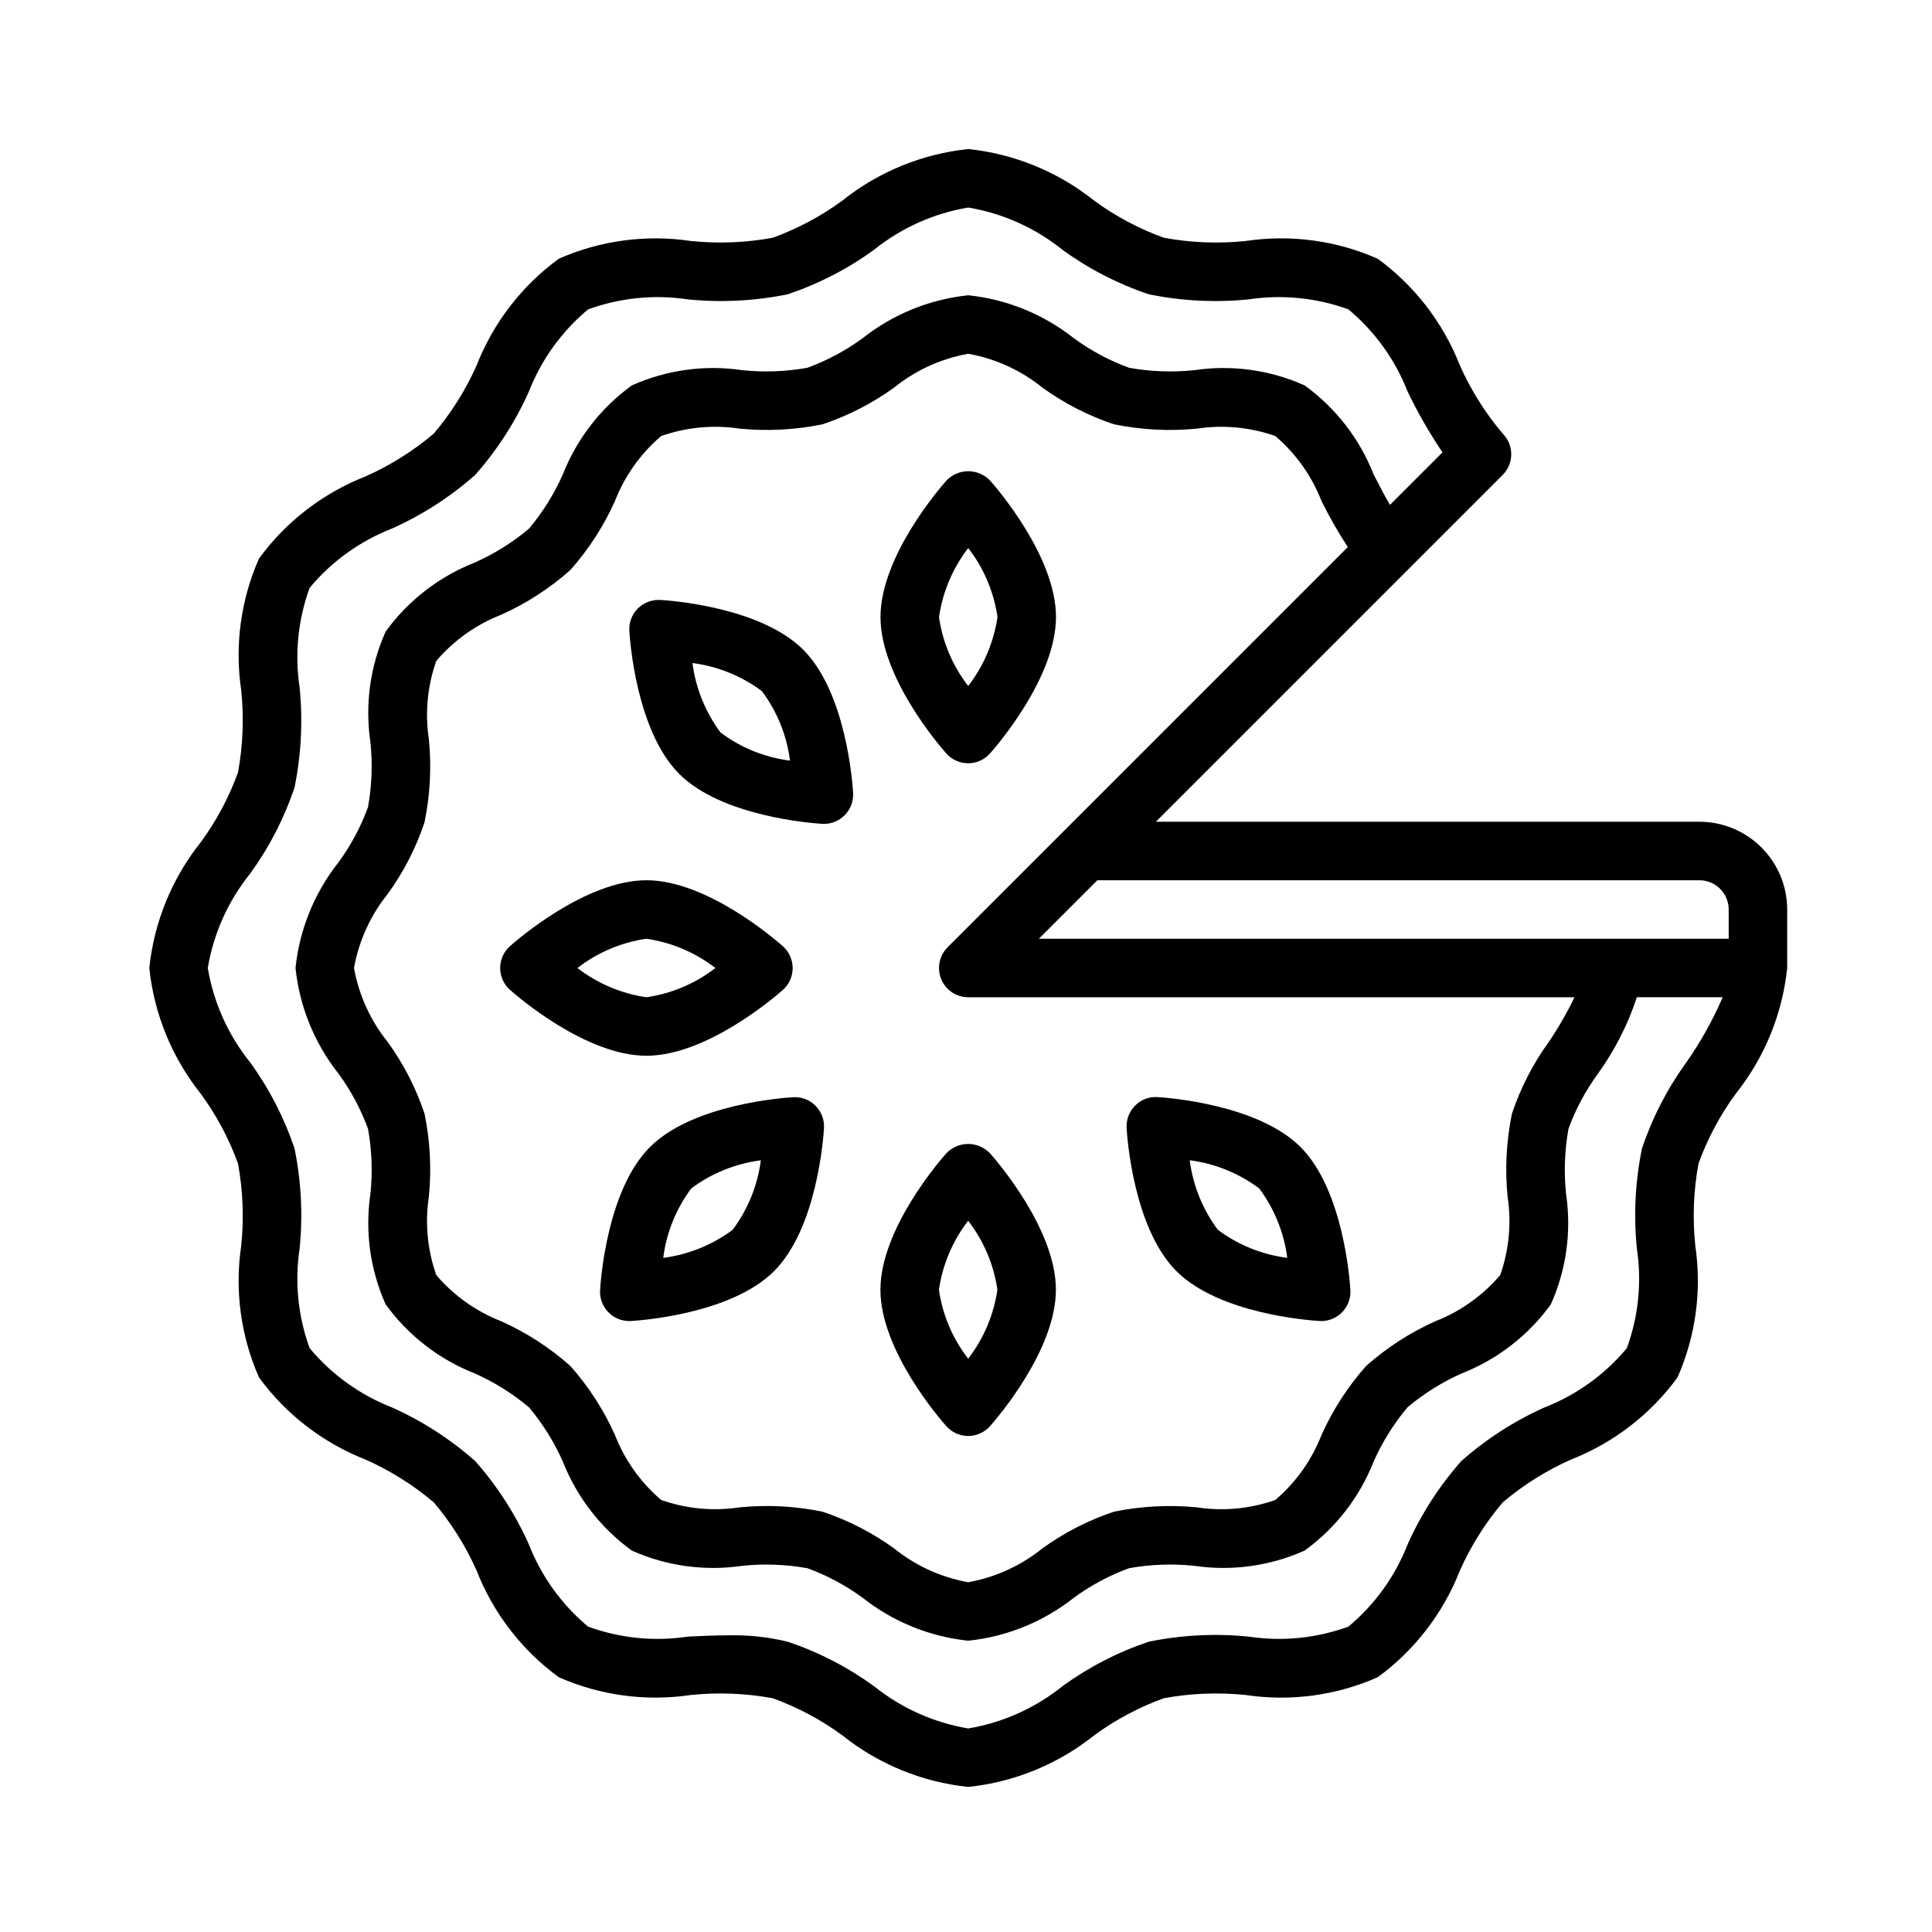 <?xml version="1.0" encoding="utf-8"?>
<!-- Generator: Adobe Illustrator 15.1.0, SVG Export Plug-In . SVG Version: 6.00 Build 0)  -->
<!DOCTYPE svg PUBLIC "-//W3C//DTD SVG 1.1//EN" "http://www.w3.org/Graphics/SVG/1.1/DTD/svg11.dtd">
<svg version="1.1" id="Layer_2" xmlns="http://www.w3.org/2000/svg" xmlns:xlink="http://www.w3.org/1999/xlink" x="0px" y="0px"
	 width="480px" height="480px" viewBox="0 0 480 480" enable-background="new 0 0 480 480" xml:space="preserve">
<path d="M235.102,286.543c-1.675,1.889-16.365,18.877-16.365,33.888c0,15.012,14.689,32.001,16.365,33.889
	c1.379,1.556,3.358,2.446,5.435,2.446c2.078,0,4.057-0.891,5.437-2.446c1.675-1.888,16.364-18.877,16.364-33.889
	c0-15.011-14.689-31.999-16.366-33.888c-1.414-1.488-3.38-2.332-5.435-2.332C238.482,284.211,236.517,285.054,235.102,286.543z
	 M240.545,337.564c-3.872-4.983-6.378-10.887-7.275-17.134c0.91-6.239,3.41-12.14,7.258-17.134
	c3.871,4.983,6.378,10.887,7.274,17.134C246.893,326.67,244.392,332.57,240.545,337.564z"/>
<path d="M323.116,284.977c-10.609-10.609-33.002-12.251-35.519-12.404v0.002c-2.08-0.159-4.122,0.614-5.573,2.11
	c-1.473,1.467-2.242,3.494-2.12,5.566c0.145,2.519,1.753,24.929,12.376,35.56s33.02,12.239,35.539,12.387
	c0.146,0.011,0.291,0.016,0.43,0.016c2.003,0,3.917-0.827,5.29-2.285c1.371-1.457,2.083-3.418,1.962-5.417
	C335.353,317.994,333.733,295.602,323.116,284.977L323.116,284.977z M302.561,305.534c-3.771-5.063-6.174-11.012-6.977-17.273
	c6.257,0.815,12.198,3.222,17.259,6.991c3.767,5.057,6.169,10.998,6.976,17.254C313.559,311.719,307.61,309.316,302.561,305.534
	L302.561,305.534z"/>
<path d="M240.535,189.63c2.077,0,4.054-0.889,5.433-2.44c1.671-1.885,16.382-18.866,16.39-33.894c0-15.011-14.69-32-16.366-33.888
	h0.001c-1.416-1.488-3.382-2.331-5.436-2.331c-2.055,0-4.02,0.843-5.435,2.331c-1.671,1.89-16.361,18.874-16.366,33.885
	c-0.002,15.013,14.669,32.006,16.34,33.894v-0.001C236.475,188.742,238.455,189.632,240.535,189.63L240.535,189.63z
	 M233.292,153.296c0.912-6.239,3.412-12.14,7.26-17.134c3.868,4.984,6.374,10.89,7.271,17.134
	c-0.915,6.242-3.419,12.145-7.274,17.138c-3.869-4.983-6.37-10.891-7.26-17.138H233.292z"/>
<path d="M164.039,149.053c-2.071-0.107-4.092,0.661-5.571,2.115c-1.465,1.471-2.234,3.498-2.11,5.57
	c0.148,2.519,1.777,24.916,12.387,35.535c10.616,10.616,32.998,12.255,35.518,12.405c0.146,0.01,0.291,0.015,0.436,0.015v-0.001
	c2,0,3.912-0.826,5.285-2.282c1.374-1.457,2.084-3.413,1.967-5.411c-0.146-2.519-1.753-24.93-12.372-35.56
	C188.958,150.808,166.56,149.202,164.039,149.053L164.039,149.053z M179.026,182c-3.771-5.063-6.177-11.009-6.986-17.27
	c6.258,0.809,12.204,3.214,17.263,6.986c3.77,5.059,6.173,11.003,6.976,17.261C190.019,188.19,184.074,185.785,179.026,182
	L179.026,182z"/>
<path d="M194.485,245.958c1.557-1.378,2.448-3.354,2.45-5.434c0.001-2.077-0.886-4.058-2.439-5.438
	c-1.888-1.674-18.872-16.39-33.896-16.39c-15.024,0-32,14.69-33.888,16.365c-1.555,1.38-2.446,3.358-2.446,5.435
	c0,2.079,0.891,4.058,2.446,5.437c1.888,1.674,18.876,16.364,33.888,16.364C175.611,262.298,192.598,247.629,194.485,245.958
	L194.485,245.958z M160.6,233.23c6.24,0.91,12.141,3.413,17.134,7.267c-4.984,3.868-10.89,6.372-17.134,7.268
	c-6.239-0.91-12.14-3.412-17.134-7.26C148.449,236.634,154.354,234.126,160.6,233.23z"/>
<path d="M197.039,272.603c-2.519,0.145-24.934,1.753-35.56,12.376c-10.627,10.623-12.242,33.02-12.39,35.539h-0.001
	c-0.118,1.998,0.594,3.956,1.967,5.414c1.372,1.456,3.285,2.282,5.286,2.282c0.146,0,0.291,0,0.43-0.015
	c2.519-0.148,24.919-1.767,35.542-12.387s12.255-33.001,12.405-35.521h-0.002c0.127-2.074-0.642-4.103-2.11-5.571
	C201.148,273.237,199.115,272.465,197.039,272.603L197.039,272.603z M182.037,305.536c-5.058,3.768-11,6.169-17.255,6.977
	c0.788-6.263,3.189-12.212,6.973-17.262c5.064-3.772,11.014-6.176,17.277-6.977C188.218,294.532,185.81,300.477,182.037,305.536z"/>
<path d="M422.222,204.164H287.166l86.17-86.169c1.362-1.362,2.127-3.211,2.127-5.139c0-1.927-0.765-3.774-2.127-5.138
	c-4.341-5.126-7.928-10.846-10.651-16.984c-4.151-10.57-11.22-19.742-20.385-26.445c-10.284-4.547-21.647-6.081-32.769-4.42
	c-6.791,0.71-13.651,0.442-20.367-0.795c-6.164-2.229-11.979-5.323-17.271-9.191c-8.999-7.197-19.874-11.66-31.336-12.854
	c-11.459,1.194-22.335,5.658-31.333,12.854c-5.294,3.868-11.111,6.962-17.275,9.194c-6.716,1.232-13.573,1.499-20.364,0.79
	c-11.121-1.65-22.481-0.118-32.767,4.422c-9.165,6.704-16.235,15.875-20.385,26.445c-2.727,6.139-6.313,11.858-10.653,16.984
	c-5.126,4.34-10.846,7.926-16.984,10.651c-10.57,4.151-19.742,11.22-26.445,20.385c-4.542,10.285-6.076,21.646-4.42,32.768
	c0.704,6.792,0.436,13.649-0.795,20.366c-2.229,6.165-5.323,11.979-9.191,17.272c-7.197,8.999-11.66,19.875-12.854,31.334
	c1.194,11.46,5.657,22.336,12.854,31.335c3.868,5.293,6.962,11.11,9.194,17.275c1.228,6.715,1.495,13.571,0.791,20.362
	c-1.653,11.121-0.121,22.483,4.422,32.767c6.704,9.166,15.875,16.236,26.445,20.386c6.139,2.726,11.858,6.313,16.984,10.653
	c4.34,5.126,7.926,10.845,10.651,16.984c4.15,10.569,11.22,19.741,20.385,26.443c10.285,4.541,21.647,6.074,32.768,4.423
	c6.792-0.704,13.65-0.438,20.367,0.795c6.165,2.228,11.979,5.322,17.272,9.188c8.999,7.198,19.875,11.661,31.334,12.855
	c11.461-1.194,22.336-5.657,31.335-12.855c5.294-3.867,11.11-6.962,17.275-9.193c6.715-1.225,13.572-1.491,20.363-0.79
	c11.121,1.66,22.484,0.128,32.767-4.423c9.165-6.703,16.235-15.874,20.385-26.443c2.726-6.14,6.313-11.858,10.653-16.984
	c5.126-4.341,10.845-7.928,16.984-10.652c10.569-4.149,19.741-11.219,26.443-20.385c4.545-10.286,6.076-21.646,4.423-32.769
	c-0.705-6.791-0.438-13.649,0.795-20.366c2.229-6.165,5.323-11.979,9.188-17.271c7.198-8.999,11.661-19.875,12.855-31.335v-14.533
	c-0.006-5.78-2.306-11.321-6.392-15.409c-4.088-4.086-9.629-6.386-15.409-6.392L422.222,204.164z M422.222,218.697
	c1.928,0.003,3.773,0.77,5.136,2.132s2.128,3.208,2.131,5.136v7.266H258.1l14.533-14.533H422.222z M374.561,297.313
	c0.993,6.545,0.362,13.232-1.838,19.476c-4.356,5.108-9.913,9.055-16.169,11.49c-6.241,2.803-12.019,6.539-17.135,11.082
	c-4.542,5.115-8.278,10.893-11.081,17.134c-2.435,6.256-6.382,11.812-11.489,16.166c-6.241,2.206-12.932,2.838-19.475,1.84
	c-6.888-0.676-13.838-0.314-20.614,1.075c-6.375,2.128-12.389,5.214-17.831,9.156c-5.322,4.289-11.643,7.165-18.373,8.366
	c-6.729-1.199-13.048-4.075-18.372-8.363c-5.441-3.943-11.455-7.031-17.83-9.156c-6.777-1.402-13.728-1.765-20.614-1.079
	c-6.545,0.994-13.234,0.364-19.475-1.838c-5.108-4.355-9.055-9.911-11.491-16.167c-2.802-6.241-6.538-12.019-11.082-17.134
	c-5.115-4.543-10.892-8.279-17.134-11.082c-6.256-2.435-11.81-6.382-16.166-11.489c-2.201-6.243-2.834-12.931-1.841-19.475
	c0.684-6.887,0.322-13.837-1.075-20.614c-2.127-6.375-5.214-12.389-9.156-17.831c-4.289-5.322-7.166-11.643-8.366-18.373
	c1.199-6.729,4.075-13.048,8.363-18.373c3.943-5.441,7.032-11.454,9.156-17.83c1.4-6.777,1.764-13.728,1.08-20.614
	c-0.993-6.544-0.362-13.232,1.838-19.475c4.357-5.108,9.911-9.055,16.167-11.49c6.241-2.802,12.019-6.538,17.134-11.082
	c4.544-5.115,8.28-10.892,11.082-17.134c2.434-6.256,6.383-11.81,11.49-16.166c6.243-2.197,12.93-2.828,19.475-1.841
	c6.886,0.677,13.837,0.314,20.614-1.075c6.375-2.127,12.388-5.214,17.831-9.156c5.323-4.289,11.642-7.165,18.373-8.366
	c6.729,1.199,13.049,4.076,18.372,8.363c5.441,3.943,11.454,7.032,17.83,9.156c6.778,1.391,13.727,1.756,20.614,1.08
	c6.544-0.989,13.231-0.357,19.475,1.838c5.108,4.357,9.054,9.911,11.49,16.167c1.942,3.933,4.119,7.745,6.521,11.417l-99.44,99.443
	c-1.361,1.365-2.127,3.211-2.127,5.139s0.766,3.776,2.128,5.138c1.362,1.363,3.209,2.129,5.137,2.129h150.621
	c-1.854,3.853-3.987,7.563-6.383,11.105c-3.943,5.44-7.032,11.454-9.157,17.829c-1.399,6.777-1.764,13.728-1.077,20.615V297.313z
	 M418.967,263.939c-4.741,6.535-8.462,13.757-11.027,21.412c-1.668,8.155-2.097,16.517-1.27,24.8
	c1.262,8.346,0.407,16.877-2.487,24.805c-5.481,6.566-12.536,11.638-20.507,14.739c-7.505,3.367-14.457,7.854-20.618,13.303
	c-5.45,6.161-9.935,13.113-13.302,20.617c-3.104,7.971-8.174,15.026-14.738,20.507c-7.929,2.9-16.461,3.755-24.808,2.486
	c-8.281-0.831-16.641-0.403-24.795,1.268c-7.656,2.568-14.879,6.289-21.417,11.032c-6.781,5.46-14.854,9.083-23.441,10.522
	c-8.587-1.438-16.66-5.063-23.442-10.522c-6.537-4.743-13.756-8.462-21.414-11.029c-4.776-1.161-9.682-1.695-14.597-1.59
	c-3.396,0-6.82,0.161-10.2,0.319c-8.347,1.268-16.879,0.413-24.807-2.486c-6.565-5.481-11.636-12.536-14.739-20.507
	c-3.367-7.504-7.852-14.456-13.301-20.617c-6.161-5.449-13.113-9.936-20.619-13.303c-7.97-3.102-15.024-8.173-20.504-14.739
	c-2.896-7.928-3.752-16.459-2.487-24.805c0.825-8.281,0.398-16.642-1.268-24.796c-2.569-7.656-6.289-14.88-11.032-21.416
	c-5.461-6.782-9.085-14.855-10.523-23.443c1.438-8.588,5.062-16.661,10.523-23.443c4.743-6.537,8.461-13.756,11.029-21.414
	c1.667-8.156,2.094-16.515,1.27-24.797c-1.264-8.348-0.409-16.877,2.488-24.807c5.48-6.566,12.535-11.636,20.505-14.74
	c7.504-3.367,14.457-7.851,20.618-13.301c5.45-6.161,9.936-13.113,13.303-20.619c3.102-7.97,8.174-15.024,14.739-20.504
	c7.93-2.892,16.459-3.747,24.805-2.487c8.281,0.826,16.641,0.399,24.795-1.268c7.657-2.569,14.88-6.289,21.417-11.032
	c6.782-5.46,14.856-9.085,23.442-10.523c8.59,1.438,16.66,5.063,23.443,10.523c6.536,4.743,13.757,8.461,21.414,11.029
	c8.155,1.668,16.515,2.097,24.798,1.27c8.348-1.261,16.877-0.406,24.807,2.487c6.565,5.481,11.636,12.536,14.739,20.506
	c2.516,5.202,5.398,10.22,8.625,15.015l-13.04,13.039c-1.371-2.313-2.704-4.906-4.074-7.576c-3.483-8.854-9.43-16.526-17.139-22.104
	c-8.6-3.854-18.121-5.164-27.44-3.779c-5.395,0.562-10.84,0.359-16.178-0.6c-4.884-1.787-9.494-4.25-13.691-7.32
	c-7.562-5.985-16.672-9.695-26.264-10.691c-9.592,0.996-18.703,4.704-26.265,10.691c-4.198,3.07-8.808,5.535-13.691,7.323
	c-5.338,0.957-10.784,1.157-16.177,0.597c-9.32-1.382-18.842-0.07-27.441,3.782c-7.708,5.577-13.656,13.248-17.139,22.101
	c-2.161,4.875-4.999,9.419-8.429,13.501c-4.082,3.429-8.626,6.268-13.501,8.429c-8.853,3.484-16.525,9.43-22.104,17.139
	c-3.85,8.599-5.161,18.122-3.779,27.441c0.562,5.394,0.359,10.839-0.6,16.177c-1.785,4.884-4.25,9.493-7.32,13.692
	c-5.986,7.56-9.692,16.671-10.688,26.261c0.996,9.592,4.704,18.703,10.691,26.266c3.07,4.196,5.535,8.808,7.323,13.691
	c0.957,5.338,1.157,10.783,0.597,16.177c-1.384,9.319-0.071,18.842,3.782,27.441c5.577,7.709,13.248,13.656,22.101,17.139
	c4.875,2.161,9.419,4.999,13.5,8.429c3.429,4.082,6.268,8.628,8.43,13.503c3.483,8.853,9.43,16.524,17.139,22.104
	c8.602,3.842,18.123,5.153,27.441,3.778c5.394-0.562,10.84-0.358,16.178,0.6c4.884,1.785,9.493,4.249,13.691,7.319
	c7.561,5.986,16.671,9.692,26.262,10.689c9.592-0.997,18.703-4.705,26.266-10.692c4.196-3.069,8.808-5.534,13.69-7.323
	c5.339-0.957,10.784-1.157,16.178-0.596c9.319,1.379,18.84,0.066,27.441-3.782c7.709-5.577,13.656-13.248,17.139-22.101
	c2.161-4.875,4.999-9.42,8.429-13.502c4.082-3.429,8.628-6.267,13.502-8.429c8.853-3.483,16.525-9.431,22.104-17.139
	c3.85-8.6,5.16-18.122,3.778-27.441c-0.562-5.395-0.358-10.84,0.6-16.177c1.785-4.885,4.249-9.494,7.319-13.692
	c4.177-5.801,7.439-12.206,9.676-18.994h21.315c-2.448,5.686-5.473,11.106-9.025,16.175H418.967z"/>
</svg>
